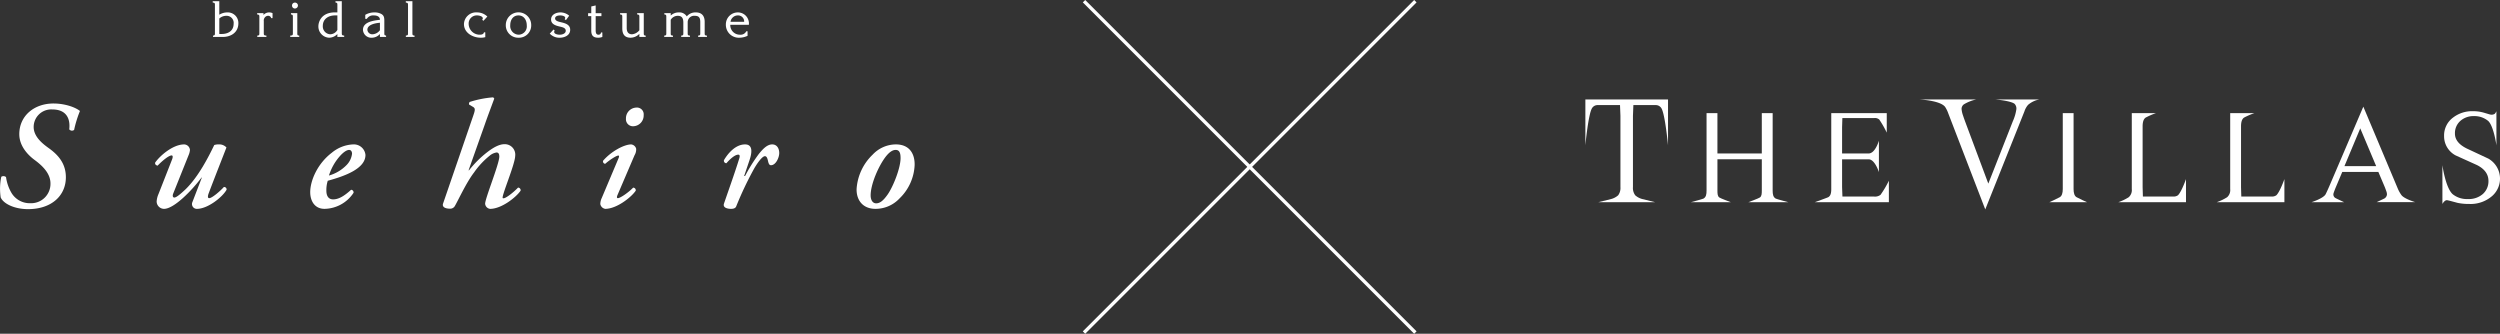 <svg height="98.525" viewBox="0 0 738 98.525" width="738" xmlns="http://www.w3.org/2000/svg"><rect x="0" y="0" width="738" height="98.525" fill="#333333" stroke="none"/><g fill="#fff"><path d="m80.438 10.153c.555-.049.555-.238.555-.737v-8.276c0-.494 0-.676-.652-.743v-.397h1.947v3.992a4.449 4.449 0 0 1 2.41-.683 3.121 3.121 0 0 1 3.218 3.205c0 2.669-2.133 4.04-4.6 4.04h-2.878zm1.85-.475h.7c1.9 0 3.528-.92 3.528-3a2.083 2.083 0 0 0 -2.116-2.363 3.074 3.074 0 0 0 -2.109.792z" transform="translate(-17.549 .353)"/><path d="m99 5a2.2 2.2 0 0 1 1.624-.756 2.575 2.575 0 0 1 1.048.207v1.479h-.4a.9.9 0 0 0 -.938-.683 1.23 1.23 0 0 0 -.932.481 1.416 1.416 0 0 0 -.311 1.091v3.528c0 .5 0 .713.771.737v.4h-2.698v-.4c.618-.024.618-.238.618-.737v-4.758c0-.488 0-.683-.649-.737v-.4h1.867z" transform="translate(-21.219 -.58)"/><path d="m111.713 3.633v5.9c0 .5 0 .713.582.737v.4h-2.669v-.4c.78-.024.78-.238.78-.737v-4.76c0-.488 0-.683-.564-.737v-.4zm-1.557-2.261a.836.836 0 0 1 .853-.841.869.869 0 0 1 .893.871.9.9 0 0 1 -.92.878.856.856 0 0 1 -.826-.908z" transform="translate(-23.949 .236)"/><path d="m125.861 9.7a3.416 3.416 0 0 1 -2.461 1.08 3.32 3.32 0 0 1 -3.145-3.38c0-1.231.826-4.1 4.9-4.1h.707v-2.16c0-.494 0-.676-.561-.743v-.397h1.865v9.269c0 .646 0 .835.713.884v.4h-2.017zm0-5.5h-.707c-1.923 0-3.592 1.036-3.592 3.1a2.317 2.317 0 0 0 2.238 2.469 2.536 2.536 0 0 0 2.063-1.28z" transform="translate(-26.268 .353)"/><path d="m142.1 11.488v-.871a3.277 3.277 0 0 1 -2.355 1.1 2.469 2.469 0 0 1 -2.654-2.322c0-2.364 3.1-2.748 5.009-2.968.015-1-.951-1.292-1.773-1.292a2.181 2.181 0 0 0 -2.105 1.024h-.448v-1.2a5.252 5.252 0 0 1 2.709-.713 4.05 4.05 0 0 1 2.081.488c.78.475.835 1.164.835 1.993v3.626c0 .475 0 .652.521.737v.4zm0-4.193c-1.2.1-3.705.5-3.705 2.078a1.461 1.461 0 0 0 1.557 1.328 2.94 2.94 0 0 0 2.148-1.201z" transform="translate(-29.945 -.58)"/><path d="m155.227 9.415c0 .5 0 .713.628.737v.4h-2.566v-.4c.64-.024.64-.238.64-.737v-8.275c0-.494 0-.676-.655-.743v-.397h1.953z" transform="translate(-33.485 .353)"/><path d="m181.537 11.549a5.219 5.219 0 0 1 -1.319.165c-2.346 0-4.979-1.4-4.979-4.04a3.573 3.573 0 0 1 3.861-3.432 4.32 4.32 0 0 1 3.044 1.225l-1.149 1.255-.387-.3a.662.662 0 0 0 .192-.422c0-.652-1.17-.871-1.645-.871a2.4 2.4 0 0 0 -2.529 2.5 3.256 3.256 0 0 0 3.361 3.193c.454 0 1.091-.152 1.149-.695h.4z" transform="translate(-38.279 -.58)"/><path d="m191.044 7.929a3.749 3.749 0 0 1 7.5.085 3.616 3.616 0 0 1 -3.757 3.7 3.656 3.656 0 0 1 -3.743-3.785zm6.19.152c0-1.542-.823-2.95-2.459-2.95-1.6 0-2.418 1.359-2.418 2.858a2.562 2.562 0 0 0 2.476 2.834 2.46 2.46 0 0 0 2.401-2.742z" transform="translate(-41.731 -.58)"/><path d="m208.76 9.294.35.286a.659.659 0 0 0 -.155.421c0 .628.981.823 1.685.823.67 0 1.731-.317 1.731-1.17 0-.768-.807-.993-1.408-1.146l-.622-.152c-1.066-.262-2.3-.695-2.3-2.023 0-1.481 1.511-2.09 2.77-2.09a3.919 3.919 0 0 1 2.572.975l-.963 1.3-.375-.274a.673.673 0 0 0 .165-.384c0-.591-1.033-.725-1.456-.725-.771 0-1.527.232-1.527.89 0 .768 1.164.975 1.743 1.121 1.2.28 2.709.67 2.709 2.224 0 1.682-1.7 2.346-3.135 2.346a3.872 3.872 0 0 1 -2.895-1.213z" transform="translate(-45.36 -.58)"/><path d="m224.37 8.745c0 .555-.024 1.5.8 1.5a.692.692 0 0 0 .768-.652h.405v1.316a3.571 3.571 0 0 1 -1.185.226c-1.469 0-2.087-.6-2.087-2.09v-4.273h-.932v-.883h.932v-1.981l1.3-.3v2.281h1.7v.884h-1.7z" transform="translate(-48.528 -.001)"/><path d="m239.9 10.632a3.689 3.689 0 0 1 -2.56 1.14c-1.862 0-2.48-1.115-2.48-2.779v-3.346c0-.488 0-.683-.655-.737v-.4h1.962v4.379c0 1.048.39 1.871 1.588 1.871a3.17 3.17 0 0 0 2.145-1.194v-3.919c0-.488 0-.683-.646-.737v-.4h1.946v5.9c0 .5 0 .689.561.737v.4h-1.861z" transform="translate(-51.159 -.639)"/><path d="m252.791 5.175a3.4 3.4 0 0 1 2.413-.932 2.526 2.526 0 0 1 2.325 1.182 3.317 3.317 0 0 1 2.671-1.183c1.8 0 2.614 1.091 2.614 2.785v3.321c0 .5 0 .713.667.737v.4h-2.593v-.4c.625-.024.625-.238.625-.737v-3.083c.024-1.365-.3-2.017-1.627-2.017a1.9 1.9 0 0 0 -2.087 1.78v3.321c0 .5 0 .713.67.737v.4h-2.589v-.4c.631-.024.631-.238.631-.737v-3.084c0-1.109-.286-2.017-1.624-2.017a2.441 2.441 0 0 0 -2.1 1.182v3.918c0 .5 0 .713.661.737v.4h-2.578v-.4c.616-.024.616-.238.616-.737v-4.759c0-.488 0-.683-.579-.737v-.4h1.88z" transform="translate(-54.793 -.58)"/><path d="m275.465 7.9a2.829 2.829 0 0 0 2.9 2.925 1.864 1.864 0 0 0 1.835-1.025h.369v1.353a5.832 5.832 0 0 1 -2.386.561 3.815 3.815 0 0 1 -4.019-3.888 3.527 3.527 0 0 1 3.471-3.583 3.262 3.262 0 0 1 3.318 3.657zm4.1-.89a1.786 1.786 0 0 0 -1.85-1.877 2.178 2.178 0 0 0 -2.176 1.877z" transform="translate(-59.889 -.58)"/><path d="m.2 66.292a17.258 17.258 0 0 1 .181-6.092 1.17 1.17 0 0 1 1.4.091 12.593 12.593 0 0 0 1.619 4.684 6.27 6.27 0 0 0 5.543 3.025 5.709 5.709 0 0 0 5.957-5.822c0-2.882-2.212-5.131-4.738-6.984-1.889-1.4-4.467-4.046-4.467-7.569 0-5.454 4.467-9.153 10.326-9.056 3.068.043 6.134 1.036 7.581 2.206a33.19 33.19 0 0 0 -1.722 5.588 1.016 1.016 0 0 1 -1.441-.177c.36-2.937-.679-5.862-5-5.862a5.18 5.18 0 0 0 -5.5 5.186c0 2.968 2.886 5.095 4.369 6.173 2.931 2.072 5.137 4.644 5.137 8.654 0 5.411-4.19 9.415-11.173 9.415-3.884.001-7.22-1.523-8.072-3.46z" transform="translate(0 -8.014)"/><path d="m63.593 58.471c.274-.725.222-1.17-.137-1.17-.9 0-2.931 1.761-4.147 3.023-.451-.1-.817-.372-.719-.9 1.444-2.084 5.277-5.375 8.562-5.375a1.772 1.772 0 0 1 1.715 1.633 5.043 5.043 0 0 1 -.271 1.213l-4.643 11.583c-.326.8-.137 1.255.308 1.255.548 0 1.725-.932 3.294-2.425 3.739-3.614 6.722-9.421 8.48-13.072a3.9 3.9 0 0 1 1.347-.189 2.854 2.854 0 0 1 2.255.908c-1.127 2.931-3.474 8.836-5.323 13.742-.216.725-.216 1.219.241 1.219.8 0 3.144-1.987 4.318-3.291a.713.713 0 0 1 .8.817c-1.249 2.212-5.579 5.631-8.736 5.631a1.418 1.418 0 0 1 -1.356-1.981l2.8-7.264h-.091c-2.84 3.791-8.114 9.245-11.085 9.245a2.2 2.2 0 0 1 -2.172-2.163 6.5 6.5 0 0 1 .547-2.21z" transform="translate(-12.79 -11.419)"/><path d="m117.161 68.155c0-3.376 2.109-8.422 6.4-11.67a10.559 10.559 0 0 1 6.3-2.438 3.441 3.441 0 0 1 3.611 3.114c0 4.059-6.134 6.259-11.134 7.618a9.153 9.153 0 0 0 -.408 2.931c0 1.67.725 2.566 1.987 2.566 1.612 0 3.236-.945 5.311-2.834a.759.759 0 0 1 .722.9 10.447 10.447 0 0 1 -8.565 4.729c-2.969.001-4.224-2.43-4.224-4.916zm8.785-10.677a15.66 15.66 0 0 0 -3.254 5.759 11.744 11.744 0 0 0 5.153-3.047 5.74 5.74 0 0 0 1.661-3.382c0-.591-.271-1.127-.853-1.127-.636-.001-1.574.535-2.708 1.797z" transform="translate(-25.586 -11.419)"/><path d="m189.435 62.884c-1.312 1.4-3.993 3.541-4.505 3.1-.5-.4 3.582-9.824 3.67-12.444a3.09 3.09 0 0 0 -3.158-3.474c-1.533 0-3.245.951-4.961 2.255a30.724 30.724 0 0 0 -5.543 5.5l-.088-.091 4.826-13.614c.857-2.474 1.929-5.271 2.746-7.52-.088-.091-.18-.274-.363-.36a30.5 30.5 0 0 0 -6.853 1.347.7.7 0 0 0 -.177.817l1.082.628c.853.5.667 1.036-.14 3.333l-8.654 25.2c-.445 1.255 1.085 1.536 1.9 1.536a1.582 1.582 0 0 0 1.53-.713c.954-1.591 3.385-6.941 5.683-9.933a23.614 23.614 0 0 1 4.638-4.991 4.045 4.045 0 0 1 2.029-.945c.542 0 .814.4.814 1.213 0 2.182-4.391 12.828-4.175 14.022a1.666 1.666 0 0 0 1.451 1.408c3.419 0 7.747-3.48 9.012-5.369a.768.768 0 0 0 -.764-.905z" transform="translate(-36.515 -7.501)"/><path d="m231.776 66c-.18.451-.226.853.137.853.713 0 3.193-1.718 4.507-3.108a.776.776 0 0 1 .768.9c-1.268 1.9-5.591 5.363-9.016 5.363a1.762 1.762 0 0 1 -1.441-1.4 4.181 4.181 0 0 1 .405-1.755l5-11.847c.18-.457.18-.731-.088-.731-.542 0-2.435 1.182-3.876 2.438a.708.708 0 0 1 -.628-.9c2.428-2.828 6.262-4.826 8.288-4.826a1.723 1.723 0 0 1 1.484 1.274 3.375 3.375 0 0 1 -.488 1.938zm2.524-22.586a3.173 3.173 0 0 1 3.065-3.3 1.992 1.992 0 0 1 2.166 2.212 3.18 3.18 0 0 1 -3.071 3.3 2.067 2.067 0 0 1 -2.16-2.212z" transform="translate(-49.519 -8.355)"/><path d="m280.831 58.739-1.572 4.644h.271a48.951 48.951 0 0 1 4.007-6.435c1.444-1.822 2.66-2.9 4.016-2.9 1.441 0 2.066 1.274 2.066 2.535 0 1.389-1.027 3.608-2.432 3.608-.539 0-.713-.506-.9-1.316-.186-.9-.445-1.347-.9-1.347-.542 0-1.578.993-3.065 3.461a101.07 101.07 0 0 0 -5.408 11.365c-.223.542-.814.719-1.536.719-.9 0-2.474-.274-2.078-1.523 1-2.943 3.242-9.208 4.51-13.309.229-.713.189-1.17-.268-1.17-1 0-2.425 1.268-3.51 2.529a.73.73 0 0 1 -.731-.9c1.182-2.029 3.434-4.65 6.228-4.65 2.432-.003 2.024 2.617 1.302 4.689z" transform="translate(-59.59 -11.419)"/><path d="m328.253 57.07a9.48 9.48 0 0 1 6.847-3.023c4.013 0 5.637 2.761 5.546 6.143a14.515 14.515 0 0 1 -4.421 9.769 9.718 9.718 0 0 1 -7.124 3.114c-3.784 0-5.677-2.614-5.582-5.905a15.427 15.427 0 0 1 4.734-10.098zm4.455 11.73c1.624-2.352 3.787-7.764 3.787-10.7 0-1.213-.177-2.425-1.435-2.425-.814 0-1.764.494-2.937 1.981-2.118 2.748-4.461 8.111-4.461 11.451 0 1.347.591 2.334 1.627 2.334 1.075.004 2.069-.715 3.419-2.641z" transform="translate(-70.649 -11.419)"/><path d="m108.221 4.041a8.415 8.415 0 0 0 -.918-1.852c-1.503-1.956-7.825-2.189-7.825-2.189h17.074a11.98 11.98 0 0 0 -3.714 1.464 1.68 1.68 0 0 0 -.666 1.316 7.248 7.248 0 0 0 .44 1.981q.28.882 1.121 3.116l6.337 16.972 7.236-18.4a13.232 13.232 0 0 0 1.03-3.457 2.007 2.007 0 0 0 -.519-1.7c-1.232-.942-5.833-1.292-5.833-1.292h13.247a7.022 7.022 0 0 0 -3.423 1.6 5.549 5.549 0 0 0 -1.078 1.934l-11.56 28.932z" transform="translate(466.881 29.353)"/><path d="m235.885 19.715-4.7-11.147-4.668 11.147zm-10.012 1.715-2.07 4.912s-.44 1.133-.527 1.469a1.224 1.224 0 0 0 .544 1.294c.164.121 2.588 1.246 2.588 1.246h-9.585s3.339-1.071 4.088-2.257c.149-.236.7-1.423 1.347-2.935l9.836-23 10.227 24.312a9.486 9.486 0 0 0 1 1.756c.787 1.137 4.1 2.12 4.1 2.12h-11.4s2.141-.992 2.348-1.114a1.56 1.56 0 0 0 .7-1.162 2.769 2.769 0 0 0 -.163-.881q-.163-.478-.49-1.322l-1.889-4.442z" transform="translate(465.562 29.329)"/><path d="m255.875 19.436s.934 6.827 3.088 8.62a6.652 6.652 0 0 0 4.4 1.386 6.3 6.3 0 0 0 4.486-1.517 5.013 5.013 0 0 0 1.621-3.825q0-2.963-3.379-4.682-3.171-1.427-6.307-2.854a6.38 6.38 0 0 1 -3.411-5.741 6.527 6.527 0 0 1 2.627-5.41 9.165 9.165 0 0 1 5.84-1.9 11.785 11.785 0 0 1 1.9.131 12.909 12.909 0 0 1 1.712.406q.915.279 1.313.391a2.508 2.508 0 0 0 .64.11 1.777 1.777 0 0 0 .916-.259 2.721 2.721 0 0 0 .5-.778v10.062s-.832-5.9-2.517-7.254a6.34 6.34 0 0 0 -4.139-1.359 5.822 5.822 0 0 0 -3.828 1.279 4.789 4.789 0 0 0 -1.759 3.877q0 2.67 3.448 4.389 3.2 1.5 6.41 3a6.813 6.813 0 0 1 1.164 11.008 9.672 9.672 0 0 1 -6.807 2.379 16.114 16.114 0 0 1 -3.424-.319c-1.014-.26-2.018-.567-3.04-.779-.779-.163-1.451 1.1-1.451 1.1z" transform="translate(465.122 29.313)"/><path d="m176.721 28.335a2.188 2.188 0 0 1 -1.5.368h-8.848l-.082-2.744v-17.903c0-1.391.279-2.218.9-2.649a20.623 20.623 0 0 1 3.046-1.317h-7.142v22.41a2.806 2.806 0 0 1 -.908 2.412 14.493 14.493 0 0 1 -3.05 1.462h19.958v-6.812s-1.285 3.7-2.373 4.774" transform="translate(466.21 29.307)"/><path d="m206.1 28.335a2.187 2.187 0 0 1 -1.5.368h-8.847l-.082-2.744v-17.903c0-1.391.278-2.218.9-2.649a20.621 20.621 0 0 1 3.046-1.317h-7.142v22.41a2.809 2.809 0 0 1 -.907 2.412 14.517 14.517 0 0 1 -3.05 1.462h19.958v-6.812s-1.285 3.7-2.374 4.774" transform="translate(465.88 29.307)"/><path d="m87.9 28.208a2.709 2.709 0 0 1 -1.986.5h-9.257l-.1-2.747v-8.24h7.833c1.855 0 3.037 3.779 3.037 3.779v-9.277s-1.074 3.777-3.039 3.777h-7.833v-7.717l.083-2.743h9.473a1.928 1.928 0 0 1 1.417.439 29.612 29.612 0 0 1 2.215 3.869v-5.757h-16.383v22.409c0 1.17-.188 2.014-.908 2.412-.279.153-3.931 1.462-3.931 1.462h21.845v-6.33a28.732 28.732 0 0 1 -2.466 4.164" transform="translate(467.229 29.307)"/><path d="m20.554 30.327-3.765-.927a5.08 5.08 0 0 1 -2.067-1.1 3.633 3.633 0 0 1 -.675-2.448v-21.017l.125-3.164h6.577a1.923 1.923 0 0 1 1.658.868c1.113 1.621 1.991 11 1.991 11v-13.539h-24.398v13.536s.879-9.376 1.993-11a1.921 1.921 0 0 1 1.658-.868h6.576l.125 3.164v21.021a3.633 3.633 0 0 1 -.675 2.447 5.08 5.08 0 0 1 -2.067 1.1l-3.766.928z" transform="translate(468 29.353)"/><path d="m51.886 28.98c-.36.27-3.394 1.393-3.394 1.393h11.757s-3.433-.9-3.707-1.062c-.767-.457-.9-1.242-.9-2.414v-22.806h-3.205v11.909h-13.1v-11.909h-3.21v22.809c0 1.172-.128 1.957-.9 2.414-.275.162-3.706 1.062-3.706 1.062h11.761s-3.034-1.123-3.393-1.393c-.521-.39-.55-1.109-.55-2.086v-9.181h13.1v9.178c0 .977-.029 1.7-.551 2.086" transform="translate(467.645 29.307)"/><path d="m146.576 28.911c-.647-.359-.9-1.242-.9-2.412v-22.409h-3.19v22.41c0 1.17-.255 2.053-.9 2.412-.939.524-3.049 1.462-3.049 1.462h11.091s-2.11-.938-3.048-1.462" transform="translate(466.442 29.307)"/></g><path d="m3080.487-17180.635-97.818 97.818" fill="none" stroke="#fff" transform="translate(-2662.669 17180.988)"/><path d="m2982.669-17180.635 97.818 97.818" fill="none" stroke="#fff" transform="translate(-2662.669 17180.988)"/></svg>